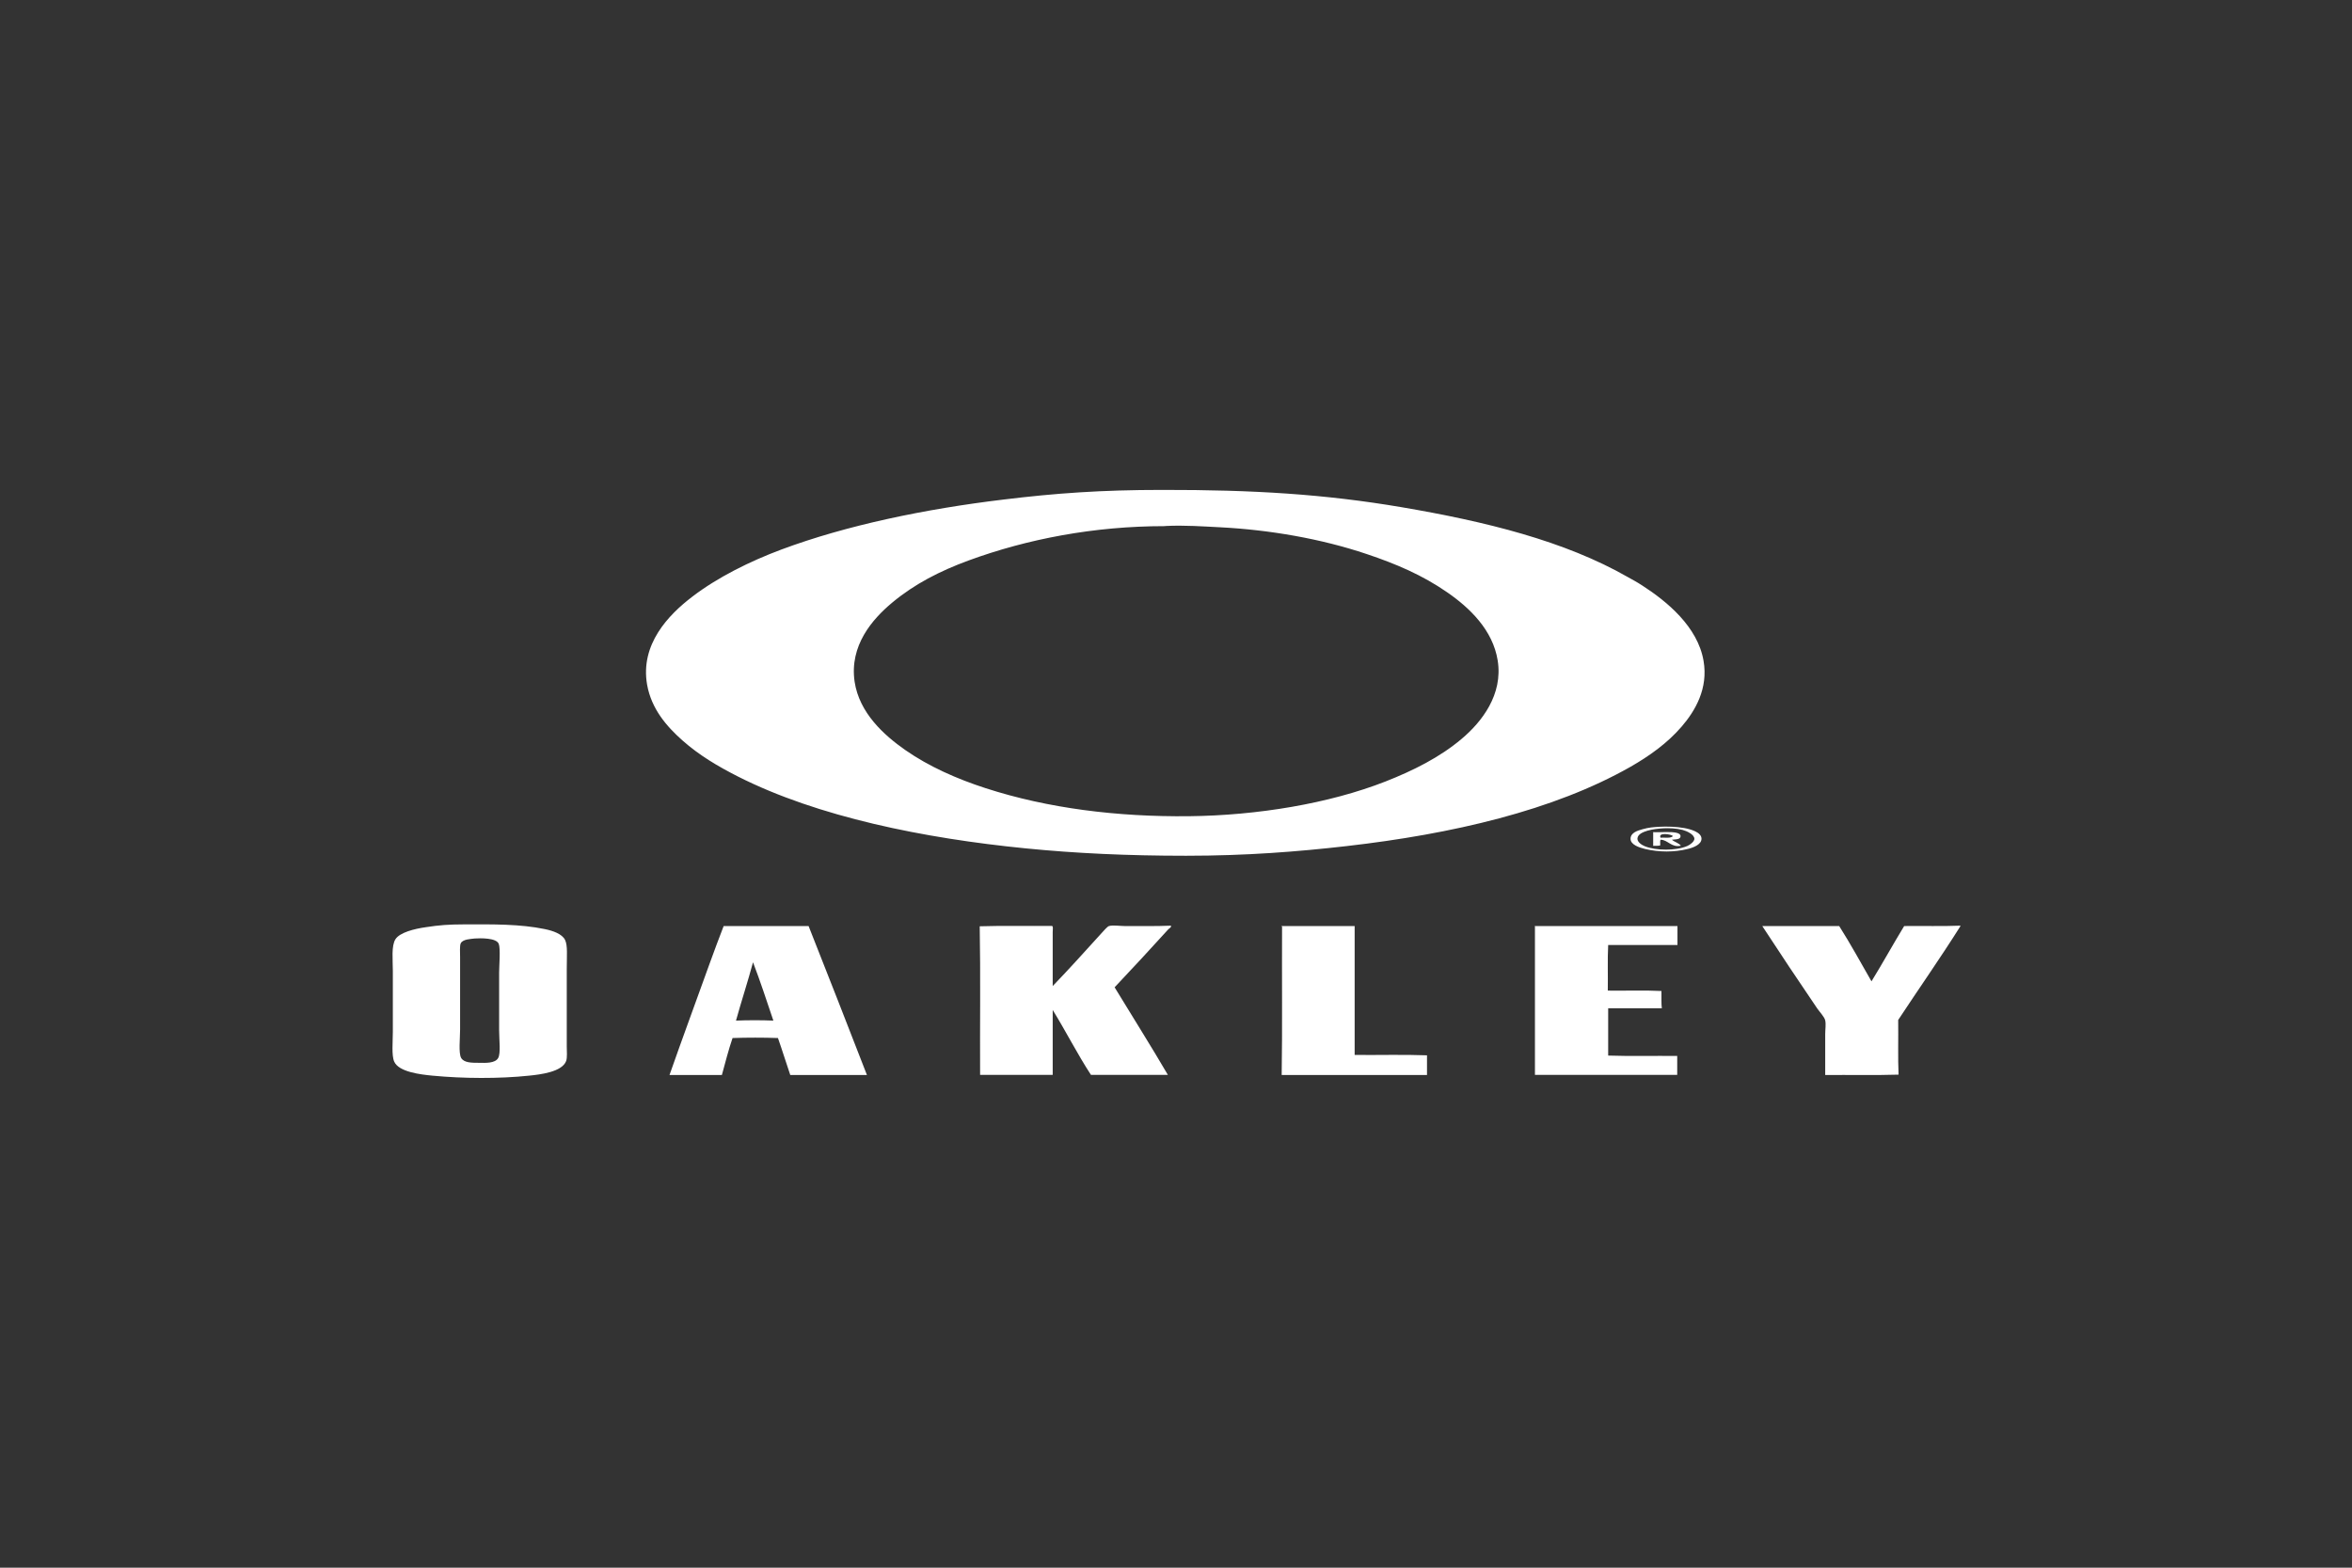 <svg width="1200" height="800" viewBox="0 0 1200 800" fill="none" xmlns="http://www.w3.org/2000/svg">
<rect x="0" y="0" width="1200" height="800" fill="#333333" stroke="none"/>
<path d="M715.089 258.825C758.096 266.155 798.249 276.015 830.554 294.502C832.954 295.864 834.77 296.772 837.884 298.783C850.468 306.892 866.166 319.801 869.15 337.185C871.615 351.262 864.998 362.678 857.928 370.852C850.598 379.349 841.516 385.771 831.916 391.285C792.606 413.665 740.841 425.6 687.066 431.763C662.091 434.617 635.885 436.693 605.137 436.693C575.233 436.693 548.832 435.46 523.339 432.93C471.51 427.806 417.28 416.908 376.413 396.215C366.229 391.026 356.758 385.447 348.196 377.857C340.087 370.657 332.368 361.77 330.162 349.445C326.53 328.817 341.06 313.768 353.126 304.557C366.034 294.632 382.705 286.394 398.663 280.426C431.875 268.036 472.028 259.733 511.922 254.933C538.453 251.689 562 250.001 593.007 250.001C639.323 249.938 675.714 252.143 715.089 258.825ZM859.29 422.551C862.469 423.135 868.112 424.627 868.112 428C868.112 431.049 863.766 432.606 860.977 433.255C854.295 434.941 846.511 434.941 839.376 433.255C836.197 432.476 831.981 431.049 831.916 428.13C831.851 424.887 835.613 423.849 837.884 423.2C841.257 422.227 843.527 422.097 846.706 421.903C850.338 421.708 855.333 421.838 859.29 422.551ZM848.846 422.681C846.057 422.876 843.397 423.07 840.543 423.914C838.403 424.562 835.483 425.665 835.419 428C835.419 429.817 837.689 431.244 839.311 431.892C844.76 434.033 854.944 434.292 860.912 431.698C862.404 431.049 864.415 429.427 864.479 428.13C864.544 425.795 860.458 424.043 858.512 423.524C855.268 422.681 851.506 422.551 848.846 422.681ZM857.409 426.833C857.277 428.019 856.014 428.253 854.729 428.361L854.362 428.389C853.875 428.424 853.4 428.452 852.998 428.519C854.36 429.687 856.436 430.141 857.603 431.568C852.738 432.671 850.922 428.519 847.225 428.519C846.835 429.168 847.16 430.465 847.03 431.438C846.462 431.609 845.199 431.63 843.98 431.633L843.462 431.633V424.627C844.76 424.777 847.17 424.639 849.627 424.604L850.217 424.598C853.953 424.574 857.598 424.861 857.409 426.833ZM847.225 427.481C848.781 427.287 852.609 428 853.517 426.638C852.674 425.665 845.797 424.627 847.225 427.481ZM594.499 268.425C594.434 268.555 594.305 268.49 594.175 268.49C558.238 268.49 524.117 275.042 494.213 286.004C479.553 291.388 466.58 298.005 455.098 307.605C445.108 315.973 433.302 329.401 436.027 347.888C438.427 363.846 451.076 375.198 461.844 382.723C473.91 391.155 488.31 397.512 502.97 402.248C534.626 412.497 570.044 416.908 606.694 416.519C641.464 416.13 678.049 410.097 706.85 398.81C721.056 393.231 734.679 386.42 745.771 377.014C756.02 368.387 766.918 354.44 764.129 337.055C761.664 321.487 749.793 310.135 738.311 302.221C725.662 293.464 712.299 287.756 697.185 282.696C674.027 274.912 647.756 270.371 622.522 269.074C614.608 268.685 604.229 267.906 594.499 268.425ZM236.428 471.721C251.802 471.656 265.424 471.527 277.944 474.121C282.095 474.965 286.831 476.586 288.322 479.7C289.685 482.619 289.166 487.549 289.166 494.685C289.166 507.918 289.166 520.113 289.166 533.995C289.166 536.524 289.49 539.703 288.841 541.454C286.766 547.033 275.673 548.33 269.965 548.914C254.591 550.536 236.363 550.406 220.665 548.914C214.503 548.33 203.475 547.033 201.14 541.779C199.713 538.665 200.426 531.335 200.426 526.664C200.426 515.313 200.426 507.074 200.426 495.398C200.426 489.884 199.583 482.619 201.789 479.246C203.994 475.873 211.259 473.992 217.292 473.148C223.909 472.111 228.968 471.721 236.428 471.721ZM235.066 481.387C234.482 482.619 234.742 486.187 234.742 488.327C234.742 501.431 234.742 512.458 234.742 525.367C234.742 529.778 233.898 537.368 235.261 539.833C236.688 542.362 240.645 542.362 244.601 542.362C247.78 542.427 252.58 542.622 254.137 539.962C255.564 537.627 254.656 530.557 254.656 525.821C254.656 513.821 254.656 507.853 254.656 496.241C254.656 493.063 255.434 484.046 254.461 481.646C253.229 478.532 245.056 478.727 242.201 478.922C240.19 479.181 236.104 479.246 235.066 481.387ZM369.213 472.565C382.965 472.565 398.209 472.565 412.545 472.565C422.534 497.863 432.459 523.097 442.319 548.59C429.281 548.59 416.242 548.59 403.204 548.59C401.063 542.362 399.117 535.941 396.911 529.713C389.581 529.454 381.084 529.454 373.754 529.713C371.678 535.746 370.056 542.233 368.305 548.59C359.418 548.59 350.531 548.59 341.579 548.59C348.196 529.713 355.201 510.772 362.012 491.83C364.348 485.408 367.007 478.208 369.213 472.565ZM375.505 520.826C381.473 520.567 388.608 520.567 394.576 520.826C391.203 510.837 387.895 500.717 384.197 491.052C381.473 501.171 378.294 510.772 375.505 520.826ZM537.091 503.182C545.2 494.814 553.632 485.408 562.065 476.132C563.103 475.03 564.919 472.824 565.827 472.565C567.838 471.981 571.471 472.565 573.806 472.565C581.59 472.565 589.829 472.694 597.418 472.37C597.743 473.278 596.51 473.732 596.056 474.251C587.234 483.981 577.763 494.23 568.682 503.831C577.698 518.686 587.299 533.865 595.861 548.525C582.758 548.525 569.655 548.525 556.616 548.525C549.675 537.887 543.772 526.21 537.091 515.377C537.091 526.405 537.091 537.497 537.091 548.525C524.701 548.525 512.376 548.525 500.051 548.525C499.922 524.005 500.311 497.539 499.857 472.694C511.663 472.305 525.09 472.629 536.572 472.5C537.48 472.37 537.091 474.575 537.091 475.743C537.091 484.435 537.091 494.425 537.091 503.182ZM654.243 472.565C666.567 472.565 678.827 472.565 691.152 472.565C691.152 494.36 691.152 517.129 691.152 538.341C703.412 538.47 716.062 538.081 728.062 538.535C728.062 541.908 728.062 545.217 728.062 548.59C703.348 548.59 678.633 548.59 653.918 548.59C654.307 525.302 653.983 497.668 654.113 472.954C653.724 472.759 654.113 472.175 654.243 472.565ZM783.265 472.565C807.461 472.565 831.656 472.565 855.852 472.565C855.852 475.808 855.852 479.051 855.852 482.23C844.046 482.23 832.305 482.23 820.499 482.23C820.11 489.625 820.434 497.798 820.304 505.517C829.386 505.647 838.922 505.258 847.679 505.712C847.744 509.02 847.549 512.134 847.873 514.534C838.727 514.534 829.645 514.534 820.499 514.534C820.499 522.578 820.499 530.621 820.499 538.665C831.916 539.054 844.046 538.73 855.722 538.86C855.722 542.103 855.722 545.346 855.722 548.525C831.527 548.525 807.331 548.525 783.135 548.525C783.135 523.291 783.135 498.058 783.135 472.889C783.005 472.565 783.2 472.305 783.265 472.565ZM1000.05 472.37C1000.18 472.37 1000.18 472.435 1000.25 472.565C990.258 488.457 978.971 504.545 968.463 520.502C968.592 529.648 968.268 540.092 968.657 548.395C956.527 548.784 943.683 548.46 931.229 548.59C931.229 541.973 931.229 534.903 931.229 527.702C931.229 525.367 931.683 522.772 931.229 520.697C930.839 518.945 928.504 516.545 927.142 514.599C917.606 500.588 908.136 486.381 899.119 472.565C912.222 472.565 925.326 472.565 938.364 472.565C944.137 481.646 949.392 491.311 954.84 500.782C960.549 491.506 965.868 481.841 971.512 472.565C980.982 472.435 990.907 472.759 1000.05 472.37Z" fill="white"/>
</svg>
